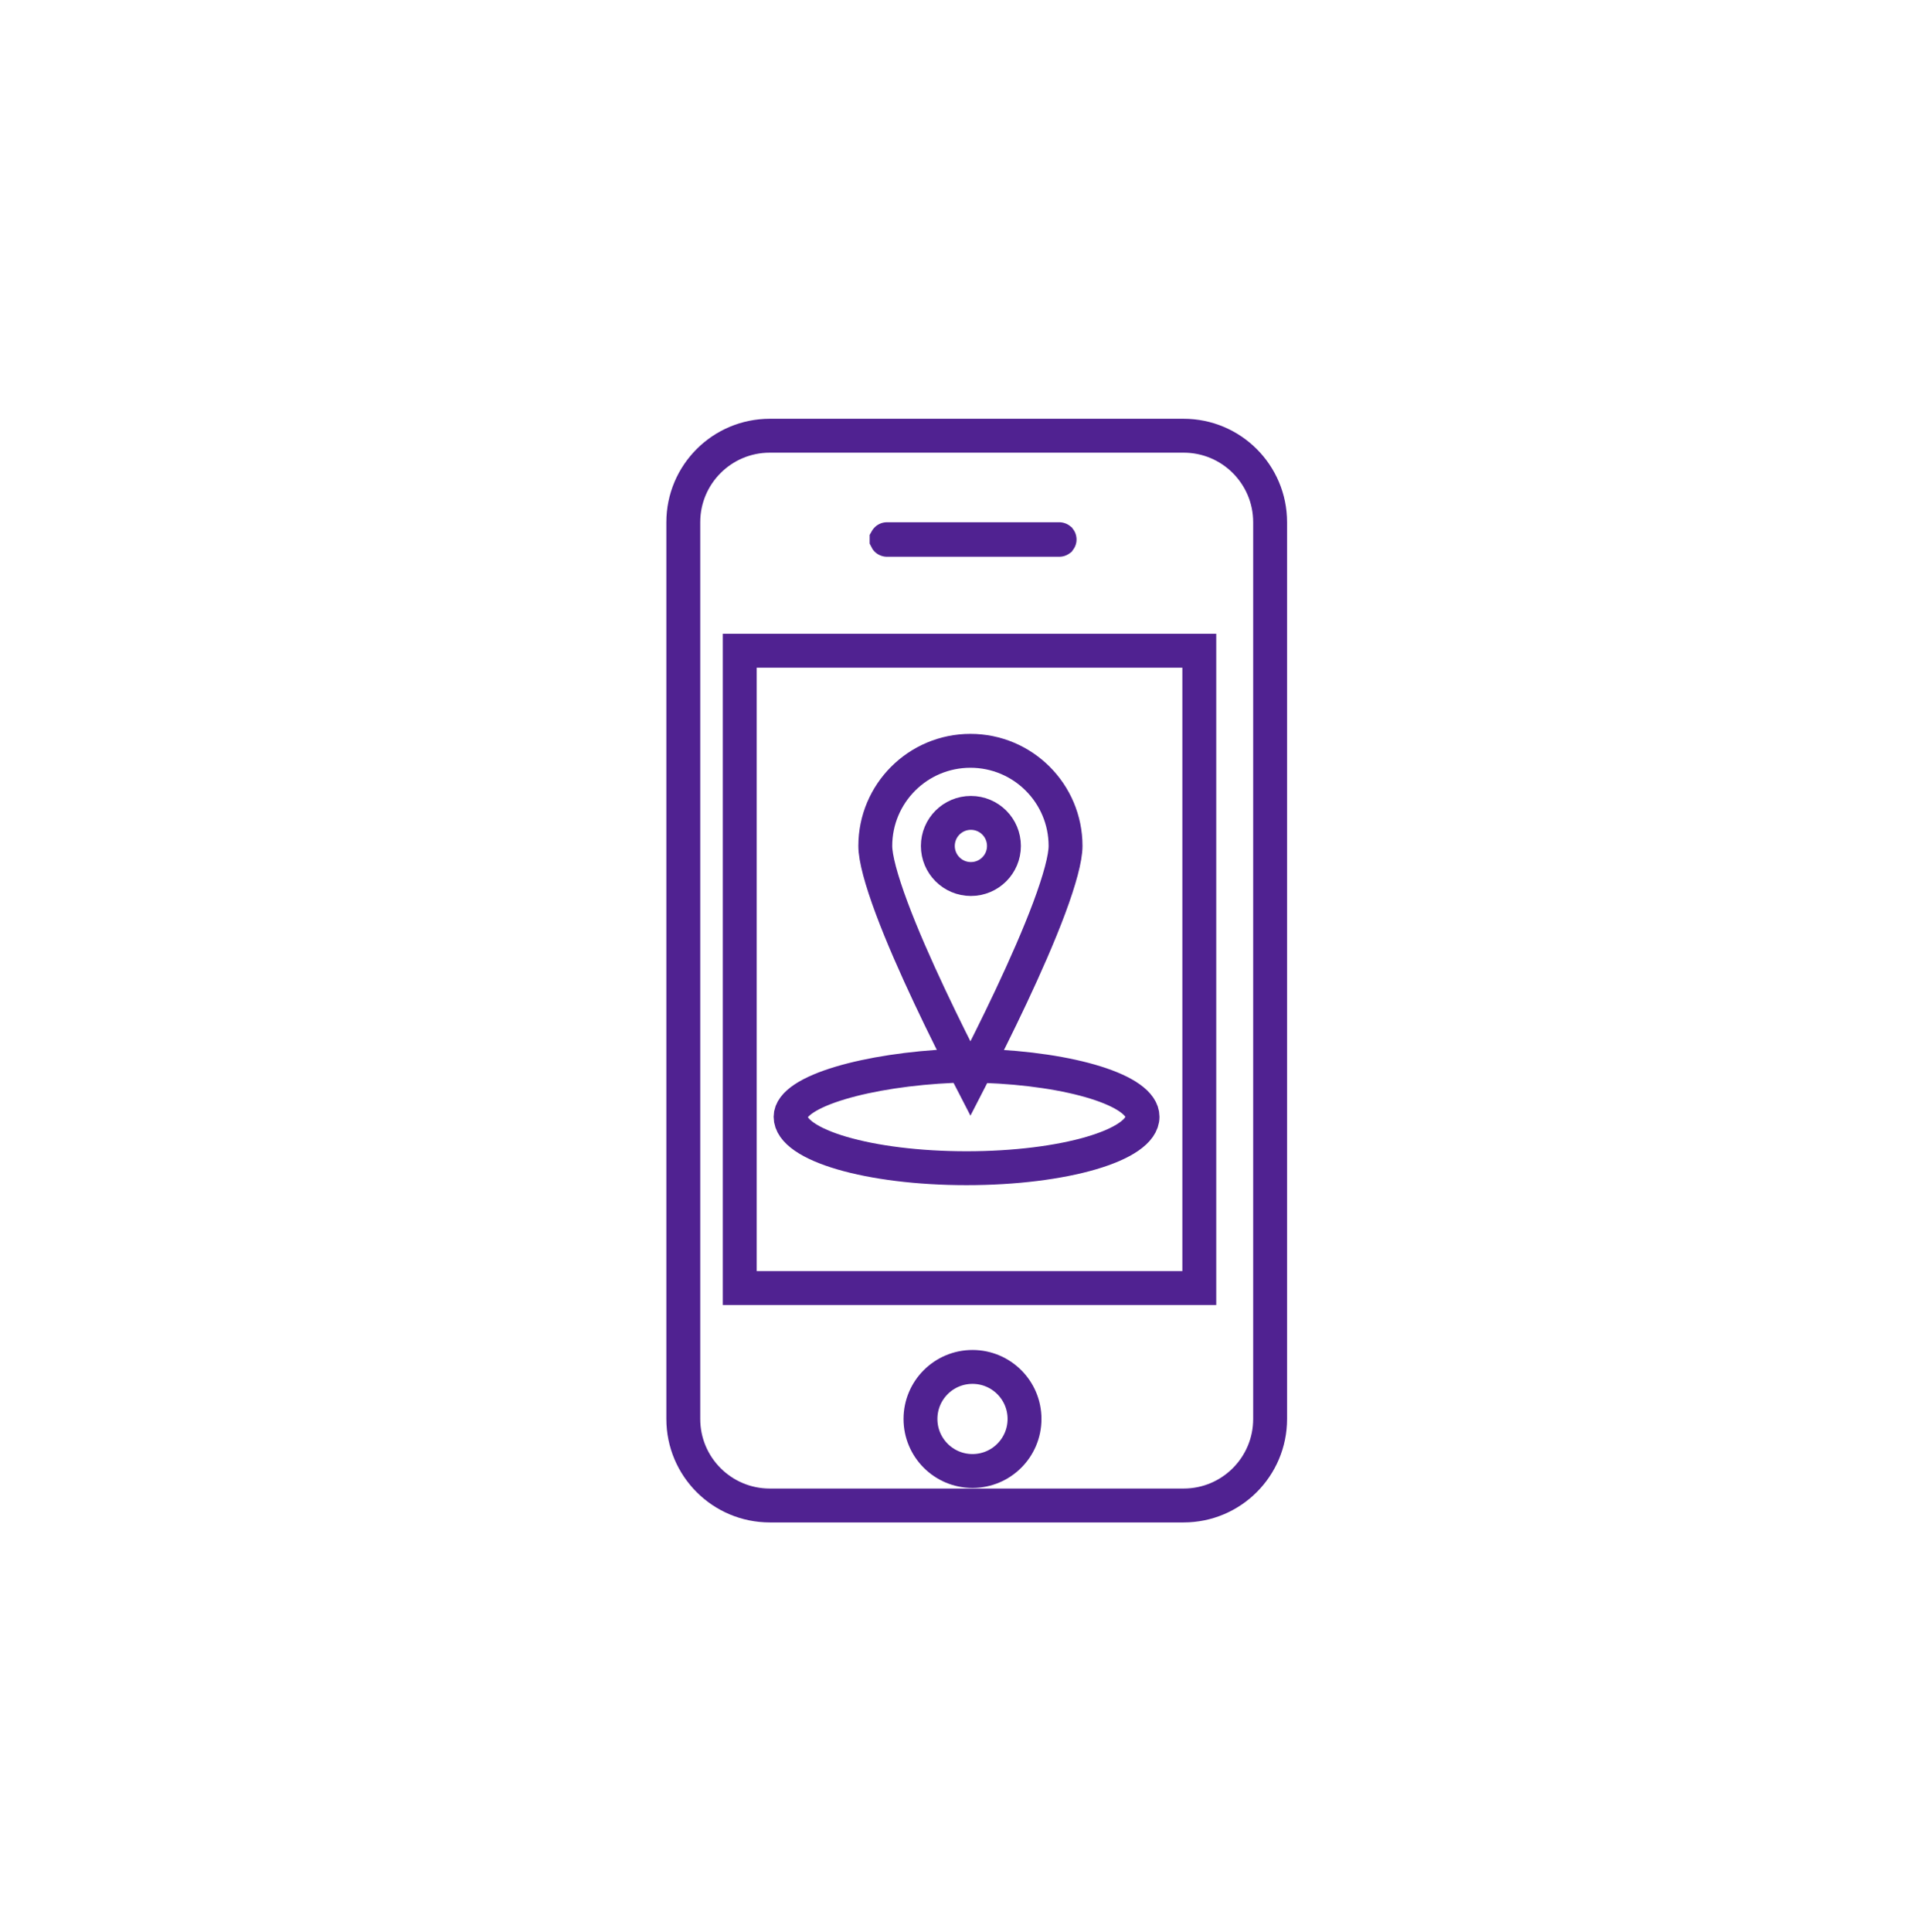 <svg width="170" height="171" viewBox="0 0 170 171" fill="none" xmlns="http://www.w3.org/2000/svg">
<path d="M112.459 125.606C112.459 129.836 109.03 133.265 104.799 133.265H68.16C63.929 133.265 60.5 129.836 60.5 125.606V46.229C60.5 41.999 63.929 38.57 68.16 38.57H104.799C109.03 38.57 112.459 41.999 112.459 46.229V125.606Z" stroke="#502291" stroke-width="3"/>
<path d="M93.82 47.756C93.82 47.762 93.819 47.764 93.818 47.765C93.817 47.767 93.815 47.771 93.812 47.775C93.808 47.778 93.805 47.78 93.802 47.781C93.801 47.782 93.799 47.782 93.793 47.782H78.527C78.52 47.782 78.518 47.782 78.517 47.781L78.517 47.781C78.515 47.78 78.511 47.778 78.508 47.775C78.504 47.771 78.502 47.767 78.501 47.765L78.501 47.765C78.501 47.764 78.5 47.762 78.5 47.756C78.5 47.75 78.501 47.748 78.501 47.747L78.501 47.747C78.502 47.745 78.504 47.741 78.508 47.737C78.511 47.734 78.515 47.732 78.517 47.731L78.517 47.731C78.518 47.73 78.52 47.73 78.527 47.73H93.793C93.799 47.73 93.801 47.73 93.802 47.731C93.805 47.732 93.808 47.734 93.812 47.737C93.815 47.741 93.817 47.745 93.818 47.747C93.819 47.748 93.82 47.75 93.82 47.756Z" stroke="#502291" stroke-width="3"/>
<path d="M90.713 125.606C90.713 128.15 88.651 130.212 86.106 130.212C83.562 130.212 81.5 128.15 81.5 125.606C81.5 123.062 83.562 121 86.106 121C88.651 121 90.713 123.062 90.713 125.606Z" stroke="#502291" stroke-width="3"/>
<path d="M94.346 74.884C94.346 75.948 93.827 77.885 92.891 80.392C91.981 82.826 90.76 85.589 89.528 88.207C88.297 90.82 87.065 93.266 86.14 95.059C86.066 95.204 85.993 95.344 85.923 95.48C85.853 95.344 85.78 95.204 85.706 95.059C84.781 93.266 83.549 90.82 82.319 88.207C81.086 85.589 79.865 82.826 78.956 80.392C78.019 77.885 77.5 75.948 77.5 74.884C77.5 70.233 81.271 66.462 85.923 66.462C90.576 66.462 94.346 70.233 94.346 74.884Z" stroke="#502291" stroke-width="3"/>
<path d="M88.892 74.884C88.892 76.5 87.582 77.811 85.965 77.811C84.348 77.811 83.038 76.5 83.038 74.884C83.038 73.267 84.348 71.957 85.965 71.957C87.582 71.957 88.892 73.267 88.892 74.884Z" stroke="#502291" stroke-width="3"/>
<rect x="65.5" y="57.603" width="40.688" height="56.415" stroke="#502291" stroke-width="3"/>
<path d="M84.406 94.355C76.886 94.678 70 96.571 70 98.858C70 101.372 76.976 103.41 85.581 103.41C94.186 103.41 101.162 101.372 101.162 98.858C101.162 96.522 94.808 94.616 87.052 94.355" stroke="#502291" stroke-width="3"/>
</svg>
